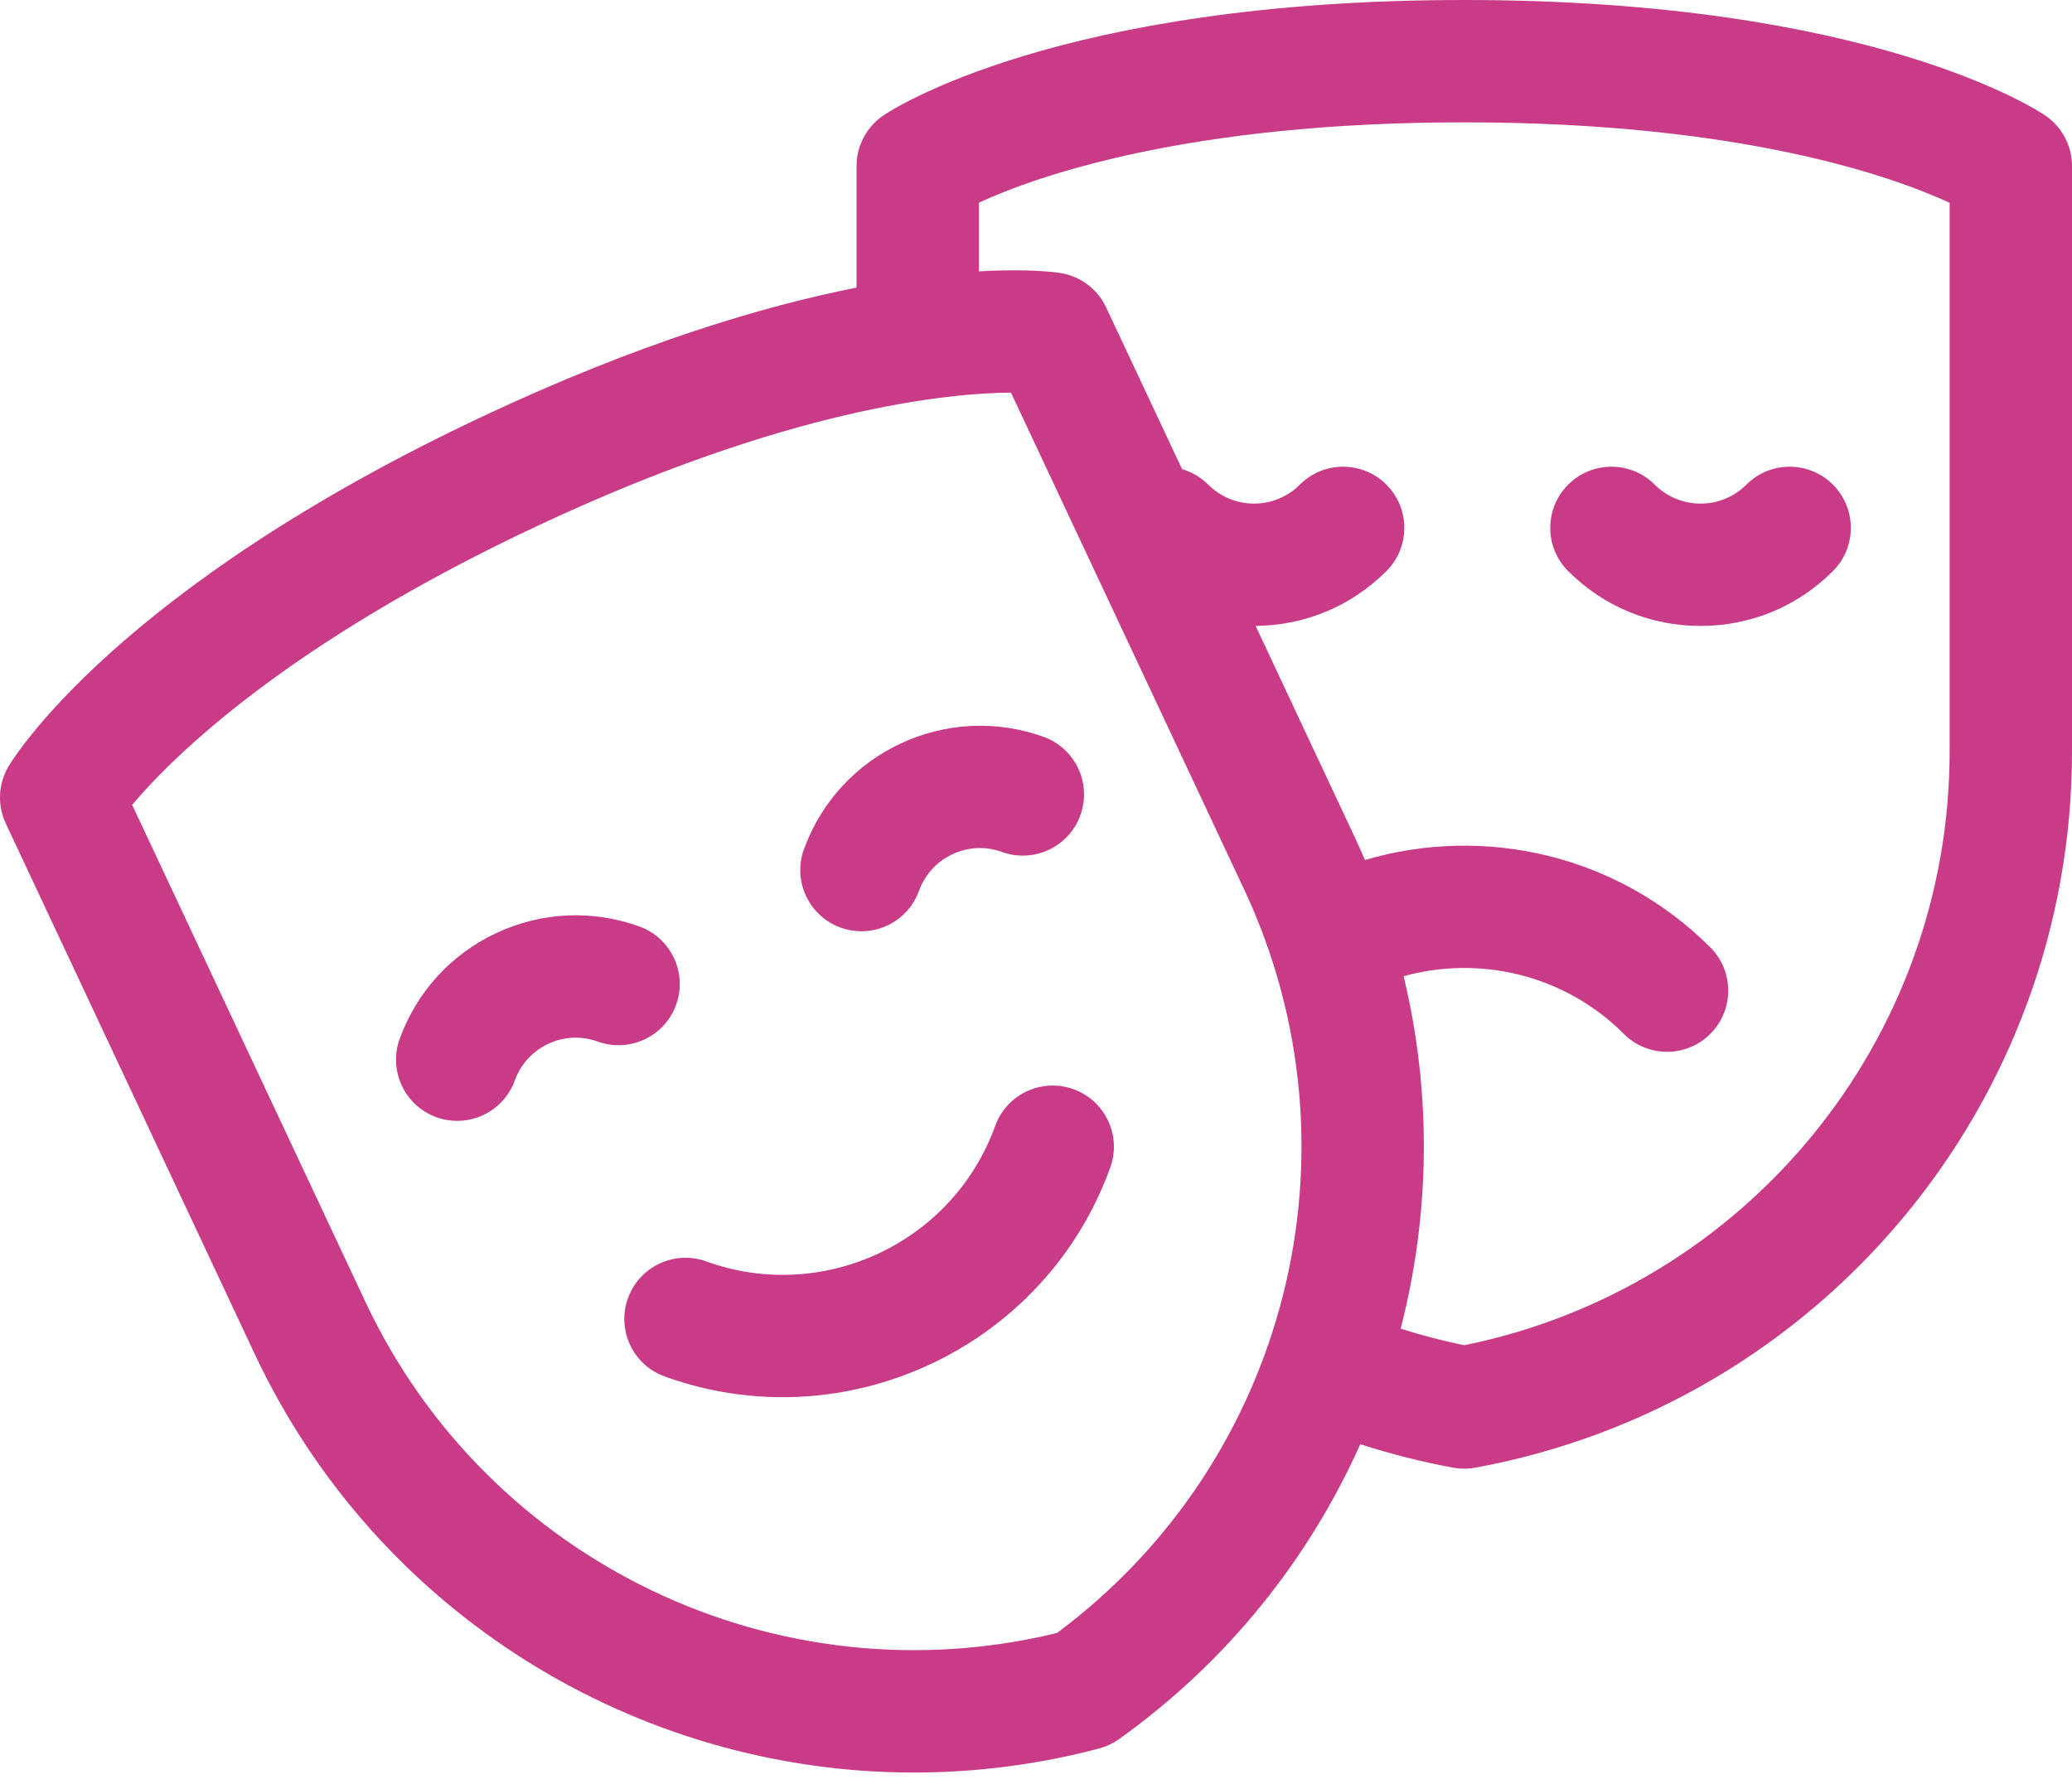 <?xml version="1.0" encoding="UTF-8"?> <svg xmlns="http://www.w3.org/2000/svg" width="36" height="31" viewBox="0 0 36 31" fill="none"><path d="M35.538 2.009C35.419 1.927 32.526 0 25.441 0C18.356 0 15.464 1.927 15.344 2.009C15.201 2.107 15.085 2.238 15.005 2.391C14.924 2.543 14.882 2.713 14.882 2.886V4.998C13.266 5.318 11.109 5.96 8.434 7.214C2.02 10.224 0.22 13.197 0.146 13.322C0.059 13.471 0.009 13.639 0.001 13.812C-0.007 13.984 0.027 14.156 0.101 14.312L4.421 23.521C6.545 28.047 11.065 30.804 15.876 30.804C16.942 30.804 18.022 30.669 19.093 30.387C19.096 30.387 19.1 30.386 19.103 30.384H19.103C19.225 30.351 19.339 30.297 19.442 30.224C21.325 28.878 22.741 27.095 23.634 25.098C24.163 25.269 24.702 25.405 25.248 25.506C25.28 25.512 25.312 25.516 25.345 25.519H25.345C25.441 25.528 25.538 25.523 25.633 25.506C31.64 24.401 36 19.166 36 13.058V2.886C36 2.536 35.827 2.208 35.538 2.009ZM6.346 22.618L2.296 13.987C3.002 13.15 4.982 11.183 9.337 9.139C13.693 7.096 16.471 6.831 17.565 6.823L21.615 15.454C23.745 19.996 22.376 25.398 18.364 28.379C13.507 29.559 8.476 27.159 6.346 22.618ZM33.874 13.058C33.874 18.074 30.339 22.383 25.441 23.378C25.068 23.302 24.699 23.206 24.336 23.09C24.847 21.111 24.88 19.008 24.387 16.965C25.706 16.6 27.178 16.933 28.213 17.967C28.42 18.175 28.692 18.279 28.964 18.279C29.236 18.279 29.509 18.175 29.716 17.967C30.131 17.552 30.131 16.879 29.716 16.464C28.095 14.843 25.774 14.337 23.715 14.946C23.659 14.813 23.6 14.682 23.539 14.551L21.816 10.877C22.674 10.87 23.481 10.533 24.088 9.925C24.503 9.51 24.503 8.837 24.088 8.422C23.673 8.007 23 8.007 22.585 8.422C22.481 8.527 22.357 8.61 22.22 8.666C22.083 8.723 21.936 8.752 21.788 8.752C21.488 8.752 21.205 8.634 20.992 8.422C20.866 8.295 20.709 8.203 20.538 8.153L19.219 5.343C19.146 5.186 19.035 5.05 18.898 4.946C18.76 4.842 18.599 4.773 18.429 4.745C18.377 4.737 17.899 4.664 17.008 4.716V3.522C17.994 3.067 20.617 2.126 25.441 2.126C30.252 2.126 32.88 3.066 33.874 3.524V13.058Z" fill="#C93B87"></path><path d="M29.546 10.878C30.415 10.878 31.232 10.54 31.846 9.925C32.261 9.51 32.261 8.837 31.846 8.422C31.431 8.007 30.758 8.007 30.343 8.422C30.239 8.527 30.115 8.61 29.978 8.666C29.841 8.723 29.695 8.752 29.547 8.752C29.398 8.752 29.252 8.723 29.115 8.666C28.978 8.61 28.854 8.527 28.75 8.422C28.335 8.007 27.662 8.007 27.246 8.422C26.831 8.837 26.831 9.51 27.246 9.925C27.861 10.54 28.677 10.878 29.546 10.878H29.546ZM11.747 17.462C11.947 16.91 11.661 16.3 11.109 16.101C10.292 15.806 9.409 15.847 8.622 16.216C7.835 16.585 7.24 17.238 6.944 18.055C6.745 18.607 7.031 19.216 7.583 19.416C7.702 19.459 7.824 19.479 7.944 19.479C8.379 19.479 8.788 19.21 8.944 18.777C8.994 18.638 9.071 18.51 9.171 18.401C9.27 18.291 9.391 18.203 9.525 18.14C9.659 18.077 9.804 18.041 9.952 18.034C10.1 18.027 10.247 18.05 10.386 18.101C10.938 18.3 11.548 18.014 11.747 17.462ZM14.607 16.121C14.726 16.164 14.848 16.184 14.968 16.184C15.403 16.184 15.811 15.915 15.967 15.482C16.017 15.343 16.094 15.215 16.194 15.105C16.294 14.996 16.414 14.908 16.549 14.845C16.682 14.782 16.827 14.746 16.975 14.739C17.123 14.732 17.271 14.755 17.41 14.806C17.962 15.005 18.572 14.719 18.771 14.167C18.971 13.615 18.685 13.005 18.133 12.806C16.446 12.197 14.577 13.073 13.968 14.76C13.768 15.312 14.055 15.921 14.607 16.121V16.121ZM19.29 20.29C19.49 19.738 19.204 19.128 18.652 18.929C18.1 18.729 17.49 19.015 17.291 19.567C16.556 21.6 14.304 22.656 12.272 21.922C11.72 21.722 11.11 22.008 10.911 22.56C10.711 23.113 10.997 23.722 11.549 23.921C12.206 24.159 12.899 24.281 13.598 24.281C16.073 24.281 18.402 22.749 19.29 20.29Z" fill="#C93B87"></path></svg> 